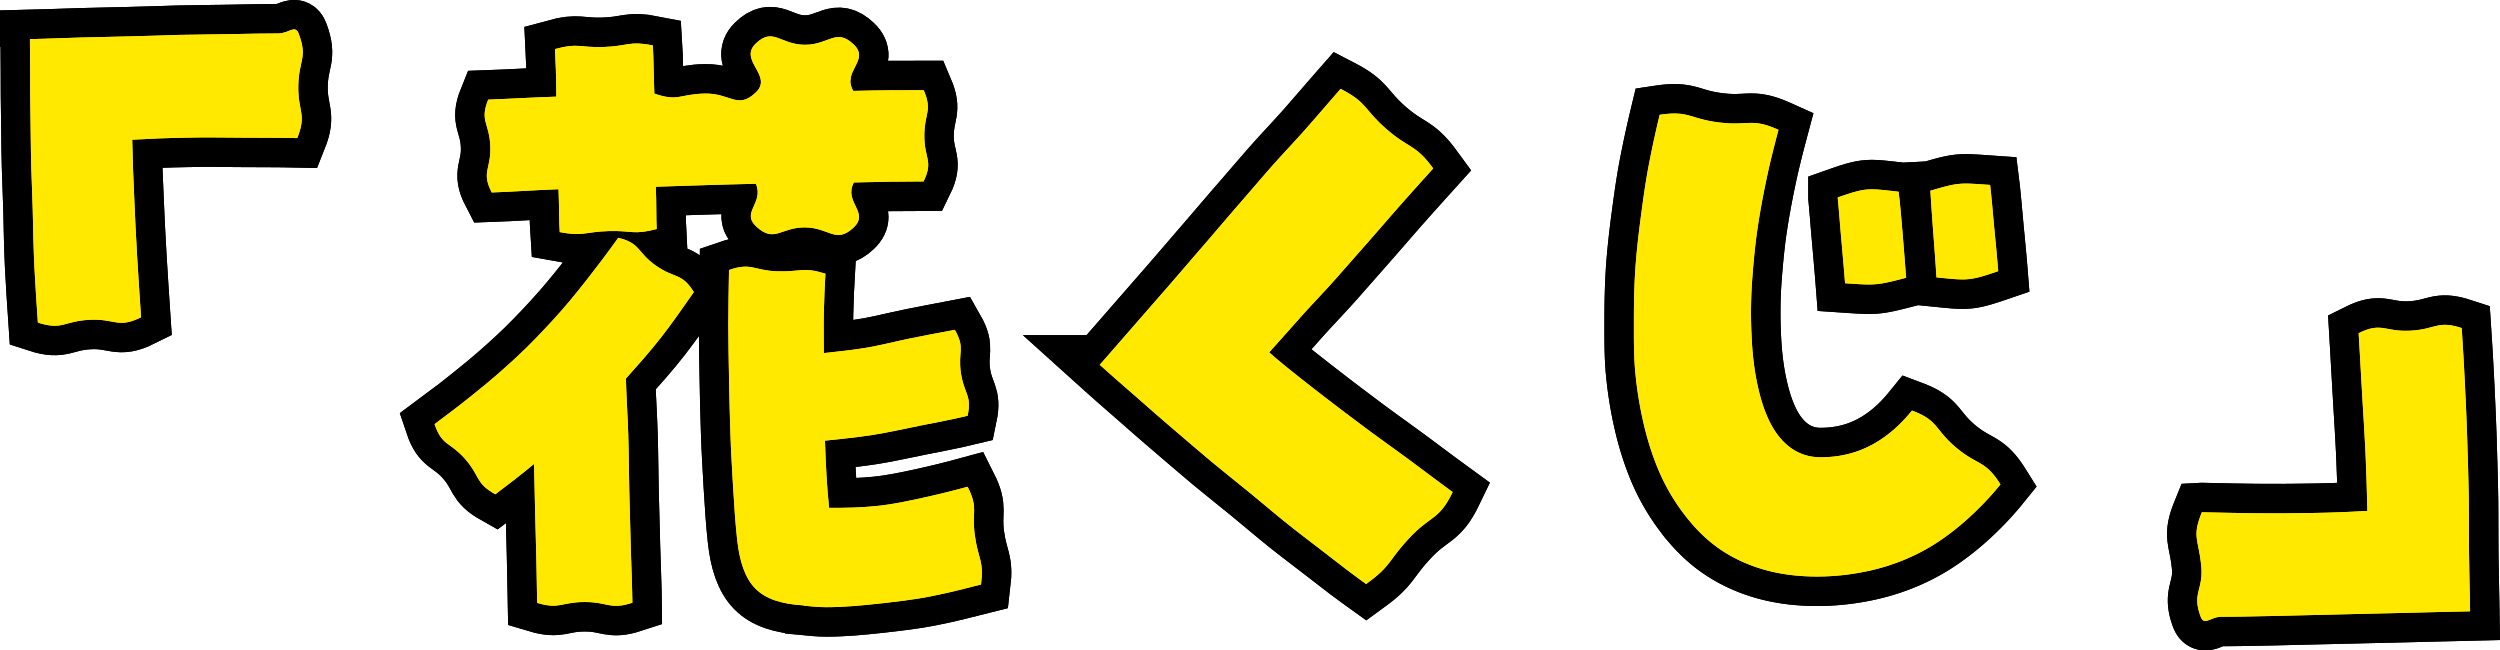 <svg id="_レイヤー_2" data-name="レイヤー 2" xmlns="http://www.w3.org/2000/svg" viewBox="0 0 169.64 44.14"><defs><style>.cls-1{fill:#ffe900;fill-rule:evenodd}.cls-2{fill:none;stroke:#000;stroke-miterlimit:10;stroke-width:4px}</style></defs><g id="_デザイン" data-name="デザイン"><path class="cls-1" d="M2.02 2.66c1.21-.03 2.33-.08 3.37-.11 1.23-.03 2.35-.05 3.38-.08 1.27-.03 2.39-.07 3.38-.1 1.33-.03 2.43-.03 3.38-.05 1.42-.03 2.47-.05 3.37-.05.69 0 1.13-.63 1.37.02.62 1.66 0 1.77-.03 3.54s.59 1.89-.07 3.54c-1.37-.03-2.59-.02-3.73-.03-1.36-.01-2.58-.03-3.74 0-1.29.02-2.5.07-3.73.14.03 1.42.08 2.7.14 4.01s.11 2.55.2 4.01c.07 1.2.16 2.52.26 4.03-1.57.78-1.75.08-3.5.17s-1.83.73-3.5.19c-.09-1.35-.18-2.6-.24-3.84-.06-1.27-.08-2.53-.11-3.84-.03-1.2-.1-2.46-.12-3.84-.02-1.18-.03-2.45-.05-3.84-.01-1.18 0-2.45-.02-3.85z"/><path class="cls-1" d="M2.02 2.66c1.21-.03 2.33-.08 3.37-.11 1.23-.03 2.35-.05 3.38-.08 1.27-.03 2.39-.07 3.38-.1 1.33-.03 2.43-.03 3.38-.05 1.42-.03 2.47-.05 3.37-.05.69 0 1.13-.63 1.37.02.62 1.66 0 1.77-.03 3.54s.59 1.89-.07 3.54c-1.37-.03-2.59-.02-3.73-.03-1.36-.01-2.58-.03-3.74 0-1.29.02-2.5.07-3.73.14.03 1.42.08 2.7.14 4.01s.11 2.55.2 4.01c.07 1.2.16 2.52.26 4.03-1.57.78-1.75.08-3.5.17s-1.83.73-3.5.19c-.09-1.35-.18-2.6-.24-3.84-.06-1.27-.08-2.53-.11-3.84-.03-1.2-.1-2.46-.12-3.84-.02-1.18-.03-2.45-.05-3.84-.01-1.18 0-2.45-.02-3.85zm34.23 28.81c-.83.69-1.72 1.38-2.64 2.07-1.37-.77-1.01-1.21-2.05-2.4-1.04-1.18-1.57-.87-2.07-2.36 1.03-.76 1.95-1.47 2.81-2.17.99-.79 1.87-1.56 2.7-2.33.9-.83 1.7-1.67 2.5-2.54s1.53-1.75 2.29-2.72c.69-.88 1.42-1.84 2.16-2.88 1.53.36 1.26.97 2.55 1.88s1.75.46 2.58 1.8c-.76 1.09-1.46 2.09-2.18 3.02-.8 1.03-1.63 1.95-2.43 2.85.03 1.18.12 2.48.16 3.8.04 1.25.04 2.54.07 3.8s.07 2.6.1 3.8c.04 1.44.1 2.76.11 3.81-1.53.5-1.62-.05-3.23-.05s-1.69.52-3.23.06c-.02-.96-.03-2.04-.06-3.16-.02-1-.05-2.05-.08-3.13-.03-1.02-.04-2.1-.07-3.16zm1.66-18.63c-1.52.05-3.07.17-4.54.22-.73-1.4-.03-1.58-.1-3.16s-.73-1.68-.14-3.14c1.43-.05 3.01-.15 4.62-.2 0-1.29-.05-2.45-.09-3.23 1.6-.44 1.66-.08 3.32-.14s1.7-.43 3.32-.11c.05.78.05 1.98.1 3.27 1.63.57 1.71.03 3.44 0s2.22 1.11 3.46-.09c1.17-1.13-1.19-2.15-.03-3.29 1.18-1.16 1.67.06 3.33.07s2.13-1.17 3.33-.02c1.13 1.08-.82 1.8-.03 3.15 1.79-.05 3.44-.05 4.78-.05.61 1.43.04 1.54.04 3.1s.63 1.7-.05 3.09c-1.52 0-3.07.03-4.73.07-.72 1.36 1.1 2.02-.03 3.07-1.2 1.12-1.64-.01-3.29-.02-1.64-.01-2.06 1.07-3.28-.04-1.09-.99.5-1.55-.04-2.92-1.13.02-2.25.06-3.4.09s-2.26.08-3.4.11c.05 1.15.02 2.14.06 2.87-1.59.42-1.64.09-3.29.14-1.64.06-1.67.37-3.29.07-.05-.74-.03-1.75-.08-2.9zm16.64 28.24c-1.54-.09-2.61-.44-3.31-1.16s-1.06-1.85-1.22-3.31c-.11-1.01-.2-2.24-.28-3.64-.06-1.12-.14-2.35-.18-3.65-.04-1.16-.07-2.39-.09-3.65-.02-1.19-.05-2.42-.05-3.66s.03-2.47.05-3.69c1.54-.53 1.65.04 3.28.09s1.69-.32 3.26.16c-.05.88-.09 1.77-.11 2.69-.02.9 0 1.79 0 2.7 1.07-.12 2.01-.21 2.98-.38.91-.16 1.84-.4 2.95-.63.87-.18 1.82-.35 2.96-.57.73 1.28.2 1.45.41 2.91.21 1.46.76 1.48.46 2.92-1.08.26-2.16.46-3.22.67s-2.13.46-3.21.63-2.14.27-3.25.39c.05 1.7.14 3.27.28 4.56 1.17.01 2.21-.02 3.18-.12 1.11-.11 2.12-.33 3.13-.55s2.03-.47 3.09-.76c.75 1.49.26 1.66.49 3.31s.62 1.66.42 3.32c-.88.22-2.06.54-3.44.81-1.06.21-2.25.35-3.51.49-1.13.12-2.32.24-3.54.24-.51 0-1.01-.05-1.52-.1z"/><path class="cls-1" d="M36.25 31.47c-.83.69-1.72 1.38-2.64 2.07-1.37-.77-1.01-1.21-2.05-2.4-1.04-1.18-1.57-.87-2.07-2.36 1.03-.76 1.95-1.47 2.81-2.17.99-.79 1.87-1.56 2.7-2.33.9-.83 1.7-1.67 2.5-2.54s1.53-1.75 2.29-2.72c.69-.88 1.42-1.84 2.16-2.88 1.53.36 1.26.97 2.55 1.88s1.75.46 2.58 1.8c-.76 1.09-1.46 2.09-2.18 3.02-.8 1.03-1.63 1.95-2.43 2.85.03 1.18.12 2.48.16 3.8.04 1.25.04 2.54.07 3.8s.07 2.6.1 3.8c.04 1.44.1 2.76.11 3.81-1.53.5-1.62-.05-3.23-.05s-1.69.52-3.23.06c-.02-.96-.03-2.04-.06-3.16-.02-1-.05-2.05-.08-3.13-.03-1.02-.04-2.1-.07-3.16zm1.66-18.63c-1.52.05-3.07.17-4.54.22-.73-1.4-.03-1.58-.1-3.16s-.73-1.68-.14-3.14c1.43-.05 3.01-.15 4.62-.2 0-1.29-.05-2.45-.09-3.23 1.6-.44 1.66-.08 3.32-.14s1.7-.43 3.32-.11c.05.78.05 1.98.1 3.27 1.63.57 1.71.03 3.44 0s2.22 1.11 3.46-.09c1.17-1.13-1.19-2.15-.03-3.29 1.18-1.16 1.67.06 3.33.07s2.13-1.17 3.33-.02c1.13 1.08-.82 1.8-.03 3.15 1.79-.05 3.44-.05 4.78-.05.61 1.43.04 1.54.04 3.1s.63 1.7-.05 3.09c-1.52 0-3.07.03-4.73.07-.72 1.36 1.1 2.02-.03 3.07-1.2 1.12-1.64-.01-3.29-.02-1.64-.01-2.06 1.07-3.28-.04-1.09-.99.5-1.55-.04-2.92-1.13.02-2.25.06-3.4.09s-2.26.08-3.4.11c.05 1.15.02 2.14.06 2.87-1.59.42-1.64.09-3.29.14-1.64.06-1.67.37-3.29.07-.05-.74-.03-1.75-.08-2.9zm16.64 28.24c-1.54-.09-2.61-.44-3.31-1.16s-1.06-1.85-1.22-3.31c-.11-1.01-.2-2.24-.28-3.64-.06-1.12-.14-2.35-.18-3.65-.04-1.16-.07-2.39-.09-3.65-.02-1.19-.05-2.42-.05-3.66s.03-2.47.05-3.69c1.54-.53 1.65.04 3.28.09s1.69-.32 3.26.16c-.05.88-.09 1.77-.11 2.69-.02.9 0 1.79 0 2.7 1.07-.12 2.01-.21 2.98-.38.91-.16 1.84-.4 2.95-.63.87-.18 1.82-.35 2.96-.57.73 1.28.2 1.45.41 2.91.21 1.46.76 1.48.46 2.92-1.08.26-2.16.46-3.22.67s-2.13.46-3.21.63-2.14.27-3.25.39c.05 1.7.14 3.27.28 4.56 1.17.01 2.21-.02 3.18-.12 1.11-.11 2.12-.33 3.13-.55s2.03-.47 3.09-.76c.75 1.49.26 1.66.49 3.31s.62 1.66.42 3.32c-.88.22-2.06.54-3.44.81-1.06.21-2.25.35-3.51.49-1.13.12-2.32.24-3.54.24-.51 0-1.01-.05-1.52-.1zm20.09-16.34c.69-.79 1.47-1.68 2.32-2.66.73-.84 1.52-1.74 2.33-2.67.76-.87 1.53-1.78 2.32-2.69.78-.89 1.54-1.81 2.32-2.7.8-.91 1.57-1.83 2.33-2.69.83-.94 1.66-1.8 2.39-2.63.89-1.01 1.66-1.92 2.32-2.67 1.84.95 1.55 1.37 3.11 2.73s1.95 1 3.17 2.67c-.64.71-1.42 1.57-2.24 2.5-.7.79-1.43 1.65-2.19 2.51l-2.21 2.51c-.77.87-1.56 1.68-2.26 2.46-.84.94-1.6 1.81-2.23 2.5.55.5 1.64 1.38 3.04 2.47.91.71 1.97 1.52 3.11 2.37.99.75 2.07 1.51 3.16 2.31s2.09 1.57 3.14 2.33c-.93 1.93-1.47 1.55-2.94 3.12-1.46 1.56-1.19 1.86-2.93 3.12-.7-.5-1.6-1.18-2.66-2.01-.81-.63-1.71-1.3-2.65-2.05-.84-.67-1.69-1.4-2.58-2.13-.86-.7-1.74-1.4-2.61-2.12-.87-.73-1.73-1.47-2.56-2.18-.9-.76-1.74-1.51-2.53-2.2-.94-.82-1.78-1.55-2.5-2.2z"/><path class="cls-1" d="M74.64 24.74c.69-.79 1.47-1.68 2.32-2.66.73-.84 1.52-1.74 2.33-2.67.76-.87 1.53-1.78 2.32-2.69.78-.89 1.54-1.81 2.32-2.7.8-.91 1.57-1.83 2.33-2.69.83-.94 1.66-1.8 2.39-2.63.89-1.01 1.66-1.92 2.32-2.67 1.84.95 1.55 1.37 3.11 2.73s1.95 1 3.17 2.67c-.64.71-1.42 1.57-2.24 2.5-.7.79-1.43 1.65-2.19 2.51l-2.21 2.51c-.77.87-1.56 1.68-2.26 2.46-.84.94-1.6 1.81-2.23 2.5.55.5 1.64 1.38 3.04 2.47.91.71 1.97 1.52 3.11 2.37.99.75 2.07 1.51 3.16 2.31s2.09 1.57 3.14 2.33c-.93 1.93-1.47 1.55-2.94 3.12-1.46 1.56-1.19 1.86-2.93 3.12-.7-.5-1.6-1.18-2.66-2.01-.81-.63-1.71-1.3-2.65-2.05-.84-.67-1.69-1.4-2.58-2.13-.86-.7-1.74-1.4-2.61-2.12-.87-.73-1.73-1.47-2.56-2.18-.9-.76-1.74-1.51-2.53-2.2-.94-.82-1.78-1.55-2.5-2.2zm36.23-2.99c0-1.13.02-2.31.1-3.52.08-1.14.21-2.31.37-3.5.15-1.14.31-2.31.53-3.48.22-1.14.47-2.3.75-3.46 2.01-.3 2.01.27 4.03.52s2.18-.33 4.03.5c-.31 1.16-.6 2.31-.83 3.42-.25 1.19-.46 2.35-.62 3.46-.17 1.21-.27 2.39-.35 3.5-.08 1.25-.08 2.42-.03 3.51.05 1.29.19 2.45.42 3.48.29 1.33.71 2.43 1.29 3.24.75 1.04 1.75 1.61 2.97 1.61 1.29 0 2.43-.28 3.48-.84.97-.52 1.87-1.27 2.73-2.33 1.83.69 1.5 1.25 2.99 2.51 1.5 1.25 1.97.84 3.01 2.5-.8.99-1.66 1.85-2.52 2.6-.95.81-1.92 1.5-2.96 2.03-1.07.55-2.19.95-3.38 1.22-1.13.25-2.32.4-3.58.4s-2.37-.14-3.43-.42c-1.15-.31-2.2-.78-3.14-1.42s-1.74-1.45-2.46-2.4a13.87 13.87 0 01-1.73-2.98c-.42-1-.77-2.1-1.04-3.29-.24-1.06-.43-2.2-.54-3.41-.1-1.09-.09-2.24-.09-3.46zm13.83-8.35c1.96-.69 2.06-.62 4.13-.39.11.83.19 1.89.28 2.91.09 1.13.18 2.23.23 2.93-2.01.52-2.07.51-4.14.37-.05-.65-.14-1.68-.25-2.93-.08-.87-.15-1.84-.25-2.89zm6.3-.46c1.95-.58 2.01-.53 4.04-.39.08.65.17 1.7.28 2.91.09.92.19 1.94.27 2.94-1.99.68-2.1.63-4.19.42-.05-.85-.13-1.91-.21-2.96s-.15-2.08-.2-2.92z"/><path class="cls-1" d="M110.87 21.75c0-1.13.02-2.31.1-3.52.08-1.14.21-2.31.37-3.5.15-1.14.31-2.31.53-3.48.22-1.14.47-2.3.75-3.46 2.01-.3 2.01.27 4.03.52s2.18-.33 4.03.5c-.31 1.16-.6 2.31-.83 3.42-.25 1.19-.46 2.35-.62 3.46-.17 1.21-.27 2.39-.35 3.5-.08 1.25-.08 2.42-.03 3.51.05 1.29.19 2.45.42 3.48.29 1.33.71 2.43 1.29 3.24.75 1.04 1.75 1.61 2.97 1.61 1.29 0 2.43-.28 3.48-.84.97-.52 1.87-1.27 2.73-2.33 1.83.69 1.5 1.25 2.99 2.51 1.5 1.25 1.97.84 3.01 2.5-.8.99-1.66 1.85-2.52 2.6-.95.81-1.92 1.5-2.96 2.03-1.07.55-2.19.95-3.38 1.22-1.13.25-2.32.4-3.58.4s-2.37-.14-3.43-.42c-1.15-.31-2.2-.78-3.14-1.42s-1.74-1.45-2.46-2.4a13.87 13.87 0 01-1.73-2.98c-.42-1-.77-2.1-1.04-3.29-.24-1.06-.43-2.2-.54-3.41-.1-1.09-.09-2.24-.09-3.46zm13.83-8.35c1.96-.69 2.06-.62 4.13-.39.11.83.19 1.89.28 2.91.09 1.13.18 2.23.23 2.93-2.01.52-2.07.51-4.14.37-.05-.65-.14-1.68-.25-2.93-.08-.87-.15-1.84-.25-2.89zm6.3-.46c1.95-.58 2.01-.53 4.04-.39.08.65.17 1.7.28 2.91.09.92.19 1.94.27 2.94-1.99.68-2.1.63-4.19.42-.05-.85-.13-1.91-.21-2.96s-.15-2.08-.2-2.92zm18.42 21.82c1.37.03 2.61.06 3.75.07 1.36.01 2.58 0 3.74-.02 1.29-.02 2.5-.07 3.73-.14-.03-1.42-.07-2.7-.13-4.02s-.15-2.55-.23-4.01c-.07-1.2-.14-2.52-.23-4.03 1.57-.78 1.75-.08 3.5-.17s1.83-.72 3.49-.18c.09 1.35.16 2.6.22 3.83.06 1.27.12 2.52.16 3.84.03 1.2.08 2.46.1 3.85.02 1.18 0 2.45.02 3.84.01 1.18.05 2.47.07 3.86-1.21.03-2.35.05-3.39.08-1.23.03-2.35.06-3.38.08-1.27.03-2.39.06-3.38.08-1.33.03-2.43.06-3.38.08-1.42.03-2.47.05-3.37.05-.69 0-1.13.64-1.38 0-.62-1.66.22-1.78.03-3.54s-.62-1.9.05-3.55z"/><path class="cls-1" d="M149.42 34.76c1.37.03 2.61.06 3.75.07 1.36.01 2.58 0 3.74-.02 1.29-.02 2.5-.07 3.73-.14-.03-1.42-.07-2.7-.13-4.02s-.15-2.55-.23-4.01c-.07-1.2-.14-2.52-.23-4.03 1.57-.78 1.75-.08 3.5-.17s1.83-.72 3.49-.18c.09 1.35.16 2.6.22 3.83.06 1.27.12 2.52.16 3.84.03 1.2.08 2.46.1 3.85.02 1.18 0 2.45.02 3.84.01 1.18.05 2.47.07 3.86-1.21.03-2.35.05-3.39.08-1.23.03-2.35.06-3.38.08-1.27.03-2.39.06-3.38.08-1.33.03-2.43.06-3.38.08-1.42.03-2.47.05-3.37.05-.69 0-1.13.64-1.38 0-.62-1.66.22-1.78.03-3.54s-.62-1.9.05-3.55z"/><path class="cls-2" d="M2.02 2.66c1.21-.03 2.33-.08 3.37-.11 1.23-.03 2.35-.05 3.38-.08 1.27-.03 2.39-.07 3.38-.1 1.33-.03 2.43-.03 3.38-.05 1.42-.03 2.47-.05 3.37-.05.69 0 1.13-.63 1.37.02.62 1.66 0 1.77-.03 3.54s.59 1.89-.07 3.54c-1.37-.03-2.59-.02-3.73-.03-1.36-.01-2.58-.03-3.74 0-1.29.02-2.5.07-3.73.14.03 1.42.08 2.7.14 4.01s.11 2.55.2 4.01c.07 1.2.16 2.52.26 4.03-1.57.78-1.75.08-3.5.17s-1.83.73-3.5.19c-.09-1.35-.18-2.6-.24-3.84-.06-1.27-.08-2.53-.11-3.84-.03-1.2-.1-2.46-.12-3.84-.02-1.18-.03-2.45-.05-3.84-.01-1.18 0-2.45-.02-3.85z"/><path class="cls-2" d="M2.02 2.66c1.21-.03 2.33-.08 3.37-.11 1.23-.03 2.35-.05 3.38-.08 1.27-.03 2.39-.07 3.38-.1 1.33-.03 2.43-.03 3.38-.05 1.42-.03 2.47-.05 3.37-.05.69 0 1.13-.63 1.37.02.62 1.66 0 1.77-.03 3.54s.59 1.89-.07 3.54c-1.37-.03-2.59-.02-3.73-.03-1.36-.01-2.58-.03-3.74 0-1.29.02-2.5.07-3.73.14.03 1.42.08 2.7.14 4.01s.11 2.55.2 4.01c.07 1.2.16 2.52.26 4.03-1.57.78-1.75.08-3.5.17s-1.83.73-3.5.19c-.09-1.35-.18-2.6-.24-3.84-.06-1.27-.08-2.53-.11-3.84-.03-1.2-.1-2.46-.12-3.84-.02-1.18-.03-2.45-.05-3.84-.01-1.18 0-2.45-.02-3.85zm34.23 28.81c-.83.69-1.72 1.38-2.64 2.07-1.37-.77-1.01-1.21-2.05-2.4-1.04-1.18-1.57-.87-2.07-2.36 1.03-.76 1.95-1.47 2.81-2.17.99-.79 1.87-1.56 2.7-2.33.9-.83 1.7-1.67 2.5-2.54s1.53-1.75 2.29-2.72c.69-.88 1.42-1.84 2.16-2.88 1.53.36 1.26.97 2.55 1.88s1.75.46 2.58 1.8c-.76 1.09-1.46 2.09-2.18 3.02-.8 1.03-1.63 1.95-2.43 2.85.03 1.18.12 2.48.16 3.8.04 1.25.04 2.54.07 3.8s.07 2.6.1 3.8c.04 1.44.1 2.76.11 3.81-1.53.5-1.62-.05-3.23-.05s-1.69.52-3.23.06c-.02-.96-.03-2.04-.06-3.16-.02-1-.05-2.05-.08-3.13-.03-1.02-.04-2.1-.07-3.16zm1.66-18.63c-1.52.05-3.07.17-4.54.22-.73-1.4-.03-1.58-.1-3.16s-.73-1.68-.14-3.14c1.43-.05 3.01-.15 4.62-.2 0-1.29-.05-2.45-.09-3.23 1.6-.44 1.66-.08 3.32-.14s1.7-.43 3.32-.11c.05.78.05 1.98.1 3.27 1.63.57 1.71.03 3.44 0s2.22 1.11 3.46-.09c1.17-1.13-1.19-2.15-.03-3.29 1.18-1.16 1.67.06 3.33.07s2.13-1.17 3.33-.02c1.13 1.08-.82 1.8-.03 3.15 1.79-.05 3.44-.05 4.78-.05.61 1.43.04 1.54.04 3.1s.63 1.7-.05 3.09c-1.52 0-3.07.03-4.73.07-.72 1.36 1.1 2.02-.03 3.07-1.2 1.12-1.64-.01-3.29-.02-1.64-.01-2.06 1.07-3.28-.04-1.09-.99.5-1.55-.04-2.92-1.13.02-2.25.06-3.4.09s-2.26.08-3.4.11c.05 1.15.02 2.14.06 2.87-1.59.42-1.64.09-3.29.14-1.64.06-1.67.37-3.29.07-.05-.74-.03-1.75-.08-2.9zm16.64 28.24c-1.54-.09-2.61-.44-3.31-1.16s-1.06-1.85-1.22-3.31c-.11-1.01-.2-2.24-.28-3.64-.06-1.12-.14-2.35-.18-3.65-.04-1.16-.07-2.39-.09-3.65-.02-1.19-.05-2.42-.05-3.66s.03-2.47.05-3.69c1.54-.53 1.65.04 3.28.09s1.69-.32 3.26.16c-.05.88-.09 1.77-.11 2.69-.02.9 0 1.79 0 2.7 1.07-.12 2.01-.21 2.98-.38.91-.16 1.84-.4 2.95-.63.87-.18 1.82-.35 2.96-.57.73 1.28.2 1.45.41 2.91.21 1.46.76 1.48.46 2.92-1.08.26-2.16.46-3.22.67s-2.13.46-3.21.63-2.14.27-3.25.39c.05 1.7.14 3.27.28 4.56 1.17.01 2.21-.02 3.18-.12 1.11-.11 2.12-.33 3.13-.55s2.03-.47 3.09-.76c.75 1.49.26 1.66.49 3.31s.62 1.66.42 3.32c-.88.22-2.06.54-3.44.81-1.06.21-2.25.35-3.51.49-1.13.12-2.32.24-3.54.24-.51 0-1.01-.05-1.52-.1z"/><path class="cls-2" d="M36.25 31.47c-.83.69-1.72 1.38-2.64 2.07-1.37-.77-1.01-1.21-2.05-2.4-1.04-1.18-1.57-.87-2.07-2.36 1.03-.76 1.95-1.47 2.81-2.17.99-.79 1.87-1.56 2.7-2.33.9-.83 1.7-1.67 2.5-2.54s1.53-1.75 2.29-2.72c.69-.88 1.42-1.84 2.16-2.88 1.53.36 1.26.97 2.55 1.88s1.75.46 2.58 1.8c-.76 1.09-1.46 2.09-2.18 3.02-.8 1.03-1.63 1.95-2.43 2.85.03 1.18.12 2.48.16 3.8.04 1.25.04 2.54.07 3.8s.07 2.6.1 3.8c.04 1.44.1 2.76.11 3.81-1.53.5-1.62-.05-3.23-.05s-1.69.52-3.23.06c-.02-.96-.03-2.04-.06-3.16-.02-1-.05-2.05-.08-3.13-.03-1.02-.04-2.1-.07-3.16zm1.66-18.63c-1.52.05-3.07.17-4.54.22-.73-1.4-.03-1.58-.1-3.16s-.73-1.68-.14-3.14c1.43-.05 3.01-.15 4.62-.2 0-1.29-.05-2.45-.09-3.23 1.6-.44 1.66-.08 3.32-.14s1.7-.43 3.32-.11c.05.78.05 1.98.1 3.27 1.63.57 1.71.03 3.44 0s2.22 1.11 3.46-.09c1.17-1.13-1.19-2.15-.03-3.29 1.18-1.16 1.67.06 3.33.07s2.13-1.17 3.33-.02c1.13 1.08-.82 1.8-.03 3.15 1.79-.05 3.44-.05 4.78-.05.61 1.43.04 1.54.04 3.1s.63 1.7-.05 3.09c-1.52 0-3.07.03-4.73.07-.72 1.36 1.1 2.02-.03 3.07-1.2 1.12-1.64-.01-3.29-.02-1.64-.01-2.06 1.07-3.28-.04-1.09-.99.5-1.55-.04-2.92-1.13.02-2.25.06-3.4.09s-2.26.08-3.4.11c.05 1.15.02 2.14.06 2.87-1.59.42-1.64.09-3.29.14-1.64.06-1.67.37-3.29.07-.05-.74-.03-1.75-.08-2.9zm16.64 28.24c-1.54-.09-2.61-.44-3.31-1.16s-1.06-1.85-1.22-3.31c-.11-1.01-.2-2.24-.28-3.64-.06-1.12-.14-2.35-.18-3.65-.04-1.16-.07-2.39-.09-3.65-.02-1.19-.05-2.42-.05-3.66s.03-2.47.05-3.69c1.54-.53 1.65.04 3.28.09s1.69-.32 3.26.16c-.05.88-.09 1.77-.11 2.69-.02.9 0 1.79 0 2.7 1.07-.12 2.01-.21 2.98-.38.91-.16 1.84-.4 2.95-.63.87-.18 1.82-.35 2.96-.57.73 1.28.2 1.45.41 2.91.21 1.46.76 1.48.46 2.92-1.08.26-2.16.46-3.22.67s-2.13.46-3.21.63-2.14.27-3.25.39c.05 1.7.14 3.27.28 4.56 1.17.01 2.21-.02 3.18-.12 1.11-.11 2.12-.33 3.13-.55s2.03-.47 3.09-.76c.75 1.49.26 1.66.49 3.31s.62 1.66.42 3.32c-.88.22-2.06.54-3.44.81-1.06.21-2.25.35-3.51.49-1.13.12-2.32.24-3.54.24-.51 0-1.01-.05-1.52-.1zm20.09-16.34c.69-.79 1.47-1.68 2.32-2.66.73-.84 1.52-1.74 2.33-2.67.76-.87 1.53-1.78 2.32-2.69.78-.89 1.54-1.81 2.32-2.7.8-.91 1.57-1.83 2.33-2.69.83-.94 1.66-1.8 2.39-2.63.89-1.01 1.66-1.92 2.32-2.67 1.84.95 1.55 1.37 3.11 2.73s1.95 1 3.17 2.67c-.64.71-1.42 1.57-2.24 2.5-.7.79-1.43 1.65-2.19 2.51l-2.21 2.51c-.77.87-1.56 1.68-2.26 2.46-.84.94-1.6 1.81-2.23 2.5.55.5 1.64 1.38 3.04 2.47.91.71 1.97 1.52 3.11 2.37.99.75 2.07 1.51 3.16 2.31s2.09 1.57 3.14 2.33c-.93 1.93-1.47 1.55-2.94 3.12-1.46 1.56-1.19 1.86-2.93 3.12-.7-.5-1.6-1.18-2.66-2.01-.81-.63-1.71-1.3-2.65-2.05-.84-.67-1.69-1.4-2.58-2.13-.86-.7-1.74-1.4-2.61-2.12-.87-.73-1.73-1.47-2.56-2.18-.9-.76-1.74-1.51-2.53-2.2-.94-.82-1.78-1.55-2.5-2.2z"/><path class="cls-2" d="M74.64 24.74c.69-.79 1.47-1.68 2.32-2.66.73-.84 1.52-1.74 2.33-2.67.76-.87 1.53-1.78 2.32-2.69.78-.89 1.54-1.81 2.32-2.7.8-.91 1.57-1.83 2.33-2.69.83-.94 1.66-1.8 2.39-2.63.89-1.01 1.66-1.92 2.32-2.67 1.84.95 1.55 1.37 3.11 2.73s1.95 1 3.17 2.67c-.64.71-1.42 1.57-2.24 2.5-.7.79-1.43 1.65-2.19 2.51l-2.21 2.51c-.77.87-1.56 1.68-2.26 2.46-.84.94-1.6 1.81-2.23 2.5.55.5 1.64 1.38 3.04 2.47.91.71 1.97 1.52 3.11 2.37.99.75 2.07 1.51 3.16 2.31s2.09 1.57 3.14 2.33c-.93 1.93-1.47 1.55-2.94 3.12-1.46 1.56-1.19 1.86-2.93 3.12-.7-.5-1.6-1.18-2.66-2.01-.81-.63-1.71-1.3-2.65-2.05-.84-.67-1.69-1.4-2.58-2.13-.86-.7-1.74-1.4-2.61-2.12-.87-.73-1.73-1.47-2.56-2.18-.9-.76-1.74-1.51-2.53-2.2-.94-.82-1.78-1.55-2.5-2.2zm36.23-2.99c0-1.13.02-2.31.1-3.52.08-1.14.21-2.31.37-3.5.15-1.14.31-2.31.53-3.48.22-1.14.47-2.3.75-3.46 2.01-.3 2.01.27 4.03.52s2.18-.33 4.03.5c-.31 1.16-.6 2.31-.83 3.42-.25 1.19-.46 2.35-.62 3.46-.17 1.21-.27 2.39-.35 3.5-.08 1.25-.08 2.42-.03 3.51.05 1.29.19 2.45.42 3.48.29 1.33.71 2.43 1.29 3.24.75 1.04 1.75 1.61 2.97 1.61 1.29 0 2.43-.28 3.48-.84.97-.52 1.87-1.27 2.73-2.33 1.83.69 1.5 1.25 2.99 2.51 1.5 1.25 1.97.84 3.01 2.5-.8.99-1.66 1.85-2.52 2.6-.95.81-1.92 1.5-2.96 2.03-1.07.55-2.19.95-3.38 1.22-1.13.25-2.32.4-3.58.4s-2.37-.14-3.43-.42c-1.15-.31-2.2-.78-3.14-1.42s-1.74-1.45-2.46-2.4a13.87 13.87 0 01-1.73-2.98c-.42-1-.77-2.1-1.04-3.29-.24-1.06-.43-2.2-.54-3.41-.1-1.09-.09-2.24-.09-3.46zm13.83-8.35c1.96-.69 2.06-.62 4.13-.39.11.83.19 1.89.28 2.91.09 1.13.18 2.23.23 2.93-2.01.52-2.07.51-4.14.37-.05-.65-.14-1.68-.25-2.93-.08-.87-.15-1.84-.25-2.89zm6.3-.46c1.95-.58 2.01-.53 4.04-.39.08.65.17 1.7.28 2.91.09.92.19 1.94.27 2.94-1.99.68-2.1.63-4.19.42-.05-.85-.13-1.91-.21-2.96s-.15-2.08-.2-2.92z"/><path class="cls-2" d="M110.87 21.75c0-1.13.02-2.31.1-3.52.08-1.14.21-2.31.37-3.5.15-1.14.31-2.31.53-3.48.22-1.14.47-2.3.75-3.46 2.01-.3 2.01.27 4.03.52s2.18-.33 4.03.5c-.31 1.16-.6 2.31-.83 3.42-.25 1.19-.46 2.35-.62 3.46-.17 1.21-.27 2.39-.35 3.5-.08 1.25-.08 2.42-.03 3.51.05 1.29.19 2.45.42 3.48.29 1.33.71 2.43 1.29 3.24.75 1.04 1.75 1.61 2.97 1.61 1.29 0 2.43-.28 3.48-.84.97-.52 1.87-1.27 2.73-2.33 1.83.69 1.5 1.25 2.99 2.51 1.5 1.25 1.97.84 3.01 2.5-.8.99-1.66 1.85-2.52 2.6-.95.81-1.92 1.5-2.96 2.03-1.07.55-2.19.95-3.38 1.22-1.13.25-2.32.4-3.58.4s-2.37-.14-3.43-.42c-1.15-.31-2.2-.78-3.14-1.42s-1.74-1.45-2.46-2.4a13.87 13.87 0 01-1.73-2.98c-.42-1-.77-2.1-1.04-3.29-.24-1.06-.43-2.2-.54-3.41-.1-1.09-.09-2.24-.09-3.46zm13.83-8.35c1.96-.69 2.06-.62 4.13-.39.11.83.19 1.89.28 2.91.09 1.13.18 2.23.23 2.93-2.01.52-2.07.51-4.14.37-.05-.65-.14-1.68-.25-2.93-.08-.87-.15-1.84-.25-2.89zm6.3-.46c1.95-.58 2.01-.53 4.04-.39.08.65.17 1.7.28 2.91.09.92.19 1.94.27 2.94-1.99.68-2.1.63-4.19.42-.05-.85-.13-1.91-.21-2.96s-.15-2.08-.2-2.92zm18.42 21.82c1.37.03 2.61.06 3.75.07 1.36.01 2.58 0 3.74-.02 1.29-.02 2.5-.07 3.73-.14-.03-1.42-.07-2.7-.13-4.02s-.15-2.55-.23-4.01c-.07-1.2-.14-2.52-.23-4.03 1.57-.78 1.75-.08 3.5-.17s1.83-.72 3.49-.18c.09 1.35.16 2.6.22 3.83.06 1.27.12 2.52.16 3.84.03 1.2.08 2.46.1 3.85.02 1.18 0 2.45.02 3.84.01 1.18.05 2.47.07 3.86-1.21.03-2.35.05-3.39.08-1.23.03-2.35.06-3.38.08-1.27.03-2.39.06-3.38.08-1.33.03-2.43.06-3.38.08-1.42.03-2.47.05-3.37.05-.69 0-1.13.64-1.38 0-.62-1.66.22-1.78.03-3.54s-.62-1.9.05-3.55z"/><path class="cls-2" d="M149.42 34.76c1.37.03 2.61.06 3.75.07 1.36.01 2.58 0 3.74-.02 1.29-.02 2.5-.07 3.73-.14-.03-1.42-.07-2.7-.13-4.02s-.15-2.55-.23-4.01c-.07-1.2-.14-2.52-.23-4.03 1.57-.78 1.75-.08 3.5-.17s1.83-.72 3.49-.18c.09 1.35.16 2.6.22 3.83.06 1.27.12 2.52.16 3.84.03 1.2.08 2.46.1 3.85.02 1.18 0 2.45.02 3.84.01 1.18.05 2.47.07 3.86-1.21.03-2.35.05-3.39.08-1.23.03-2.35.06-3.38.08-1.27.03-2.39.06-3.38.08-1.33.03-2.43.06-3.38.08-1.42.03-2.47.05-3.37.05-.69 0-1.13.64-1.38 0-.62-1.66.22-1.78.03-3.54s-.62-1.9.05-3.55z"/><path class="cls-1" d="M2.02 2.66c1.21-.03 2.33-.08 3.37-.11 1.23-.03 2.35-.05 3.38-.08 1.27-.03 2.39-.07 3.38-.1 1.33-.03 2.43-.03 3.38-.05 1.42-.03 2.47-.05 3.37-.05.69 0 1.13-.63 1.37.02.62 1.66 0 1.77-.03 3.54s.59 1.89-.07 3.54c-1.37-.03-2.59-.02-3.73-.03-1.36-.01-2.58-.03-3.74 0-1.29.02-2.5.07-3.73.14.03 1.42.08 2.7.14 4.01s.11 2.55.2 4.01c.07 1.2.16 2.52.26 4.03-1.57.78-1.75.08-3.5.17s-1.83.73-3.5.19c-.09-1.35-.18-2.6-.24-3.84-.06-1.27-.08-2.53-.11-3.84-.03-1.2-.1-2.46-.12-3.84-.02-1.18-.03-2.45-.05-3.84-.01-1.18 0-2.45-.02-3.85z"/><path class="cls-1" d="M2.02 2.66c1.21-.03 2.33-.08 3.37-.11 1.23-.03 2.35-.05 3.38-.08 1.27-.03 2.39-.07 3.38-.1 1.33-.03 2.43-.03 3.38-.05 1.42-.03 2.47-.05 3.37-.05.69 0 1.13-.63 1.37.02.62 1.66 0 1.77-.03 3.54s.59 1.89-.07 3.54c-1.37-.03-2.59-.02-3.73-.03-1.36-.01-2.58-.03-3.74 0-1.29.02-2.5.07-3.73.14.03 1.42.08 2.7.14 4.01s.11 2.55.2 4.01c.07 1.2.16 2.52.26 4.03-1.57.78-1.75.08-3.5.17s-1.83.73-3.5.19c-.09-1.35-.18-2.6-.24-3.84-.06-1.27-.08-2.53-.11-3.84-.03-1.2-.1-2.46-.12-3.84-.02-1.18-.03-2.45-.05-3.84-.01-1.18 0-2.45-.02-3.85zm34.23 28.81c-.83.69-1.72 1.38-2.64 2.07-1.37-.77-1.01-1.21-2.05-2.4-1.04-1.18-1.57-.87-2.07-2.36 1.03-.76 1.95-1.47 2.81-2.17.99-.79 1.87-1.56 2.7-2.33.9-.83 1.7-1.67 2.5-2.54s1.53-1.75 2.29-2.72c.69-.88 1.42-1.84 2.16-2.88 1.53.36 1.26.97 2.55 1.88s1.75.46 2.58 1.8c-.76 1.09-1.46 2.09-2.18 3.02-.8 1.03-1.63 1.95-2.43 2.85.03 1.18.12 2.48.16 3.8.04 1.25.04 2.54.07 3.8s.07 2.6.1 3.8c.04 1.44.1 2.76.11 3.81-1.53.5-1.62-.05-3.23-.05s-1.69.52-3.23.06c-.02-.96-.03-2.04-.06-3.16-.02-1-.05-2.05-.08-3.13-.03-1.02-.04-2.1-.07-3.16zm1.66-18.63c-1.52.05-3.07.17-4.54.22-.73-1.4-.03-1.58-.1-3.16s-.73-1.68-.14-3.14c1.43-.05 3.01-.15 4.62-.2 0-1.29-.05-2.45-.09-3.23 1.6-.44 1.66-.08 3.32-.14s1.7-.43 3.32-.11c.05.78.05 1.98.1 3.27 1.63.57 1.71.03 3.44 0s2.22 1.11 3.46-.09c1.17-1.13-1.19-2.15-.03-3.29 1.18-1.16 1.67.06 3.33.07s2.13-1.17 3.33-.02c1.13 1.08-.82 1.8-.03 3.15 1.79-.05 3.44-.05 4.78-.05.61 1.43.04 1.54.04 3.1s.63 1.7-.05 3.09c-1.52 0-3.07.03-4.73.07-.72 1.36 1.1 2.02-.03 3.07-1.2 1.12-1.64-.01-3.29-.02-1.64-.01-2.06 1.07-3.28-.04-1.09-.99.5-1.55-.04-2.92-1.13.02-2.25.06-3.4.09s-2.26.08-3.4.11c.05 1.15.02 2.14.06 2.87-1.59.42-1.64.09-3.29.14-1.64.06-1.67.37-3.29.07-.05-.74-.03-1.75-.08-2.9zm16.64 28.24c-1.54-.09-2.61-.44-3.31-1.16s-1.06-1.85-1.22-3.31c-.11-1.01-.2-2.24-.28-3.64-.06-1.12-.14-2.35-.18-3.65-.04-1.16-.07-2.39-.09-3.65-.02-1.19-.05-2.42-.05-3.66s.03-2.47.05-3.69c1.54-.53 1.65.04 3.28.09s1.69-.32 3.26.16c-.05.88-.09 1.77-.11 2.69-.02.9 0 1.79 0 2.7 1.07-.12 2.01-.21 2.98-.38.91-.16 1.84-.4 2.95-.63.87-.18 1.82-.35 2.96-.57.73 1.28.2 1.45.41 2.91.21 1.46.76 1.48.46 2.92-1.08.26-2.16.46-3.22.67s-2.13.46-3.21.63-2.14.27-3.25.39c.05 1.7.14 3.27.28 4.56 1.17.01 2.21-.02 3.18-.12 1.11-.11 2.12-.33 3.13-.55s2.03-.47 3.09-.76c.75 1.49.26 1.66.49 3.31s.62 1.66.42 3.32c-.88.22-2.06.54-3.44.81-1.06.21-2.25.35-3.51.49-1.13.12-2.32.24-3.54.24-.51 0-1.01-.05-1.52-.1z"/><path class="cls-1" d="M36.25 31.47c-.83.69-1.72 1.38-2.64 2.07-1.37-.77-1.01-1.21-2.05-2.4-1.04-1.18-1.57-.87-2.07-2.36 1.03-.76 1.95-1.47 2.81-2.17.99-.79 1.87-1.56 2.7-2.33.9-.83 1.7-1.67 2.5-2.54s1.53-1.75 2.29-2.72c.69-.88 1.42-1.84 2.16-2.88 1.53.36 1.26.97 2.55 1.88s1.75.46 2.58 1.8c-.76 1.09-1.46 2.09-2.18 3.02-.8 1.03-1.63 1.95-2.43 2.85.03 1.18.12 2.48.16 3.8.04 1.25.04 2.54.07 3.8s.07 2.6.1 3.8c.04 1.44.1 2.76.11 3.81-1.53.5-1.62-.05-3.23-.05s-1.69.52-3.23.06c-.02-.96-.03-2.04-.06-3.16-.02-1-.05-2.05-.08-3.13-.03-1.02-.04-2.1-.07-3.16zm1.66-18.63c-1.52.05-3.07.17-4.54.22-.73-1.4-.03-1.58-.1-3.16s-.73-1.68-.14-3.14c1.43-.05 3.01-.15 4.62-.2 0-1.29-.05-2.45-.09-3.23 1.6-.44 1.66-.08 3.32-.14s1.7-.43 3.32-.11c.05.78.05 1.98.1 3.27 1.63.57 1.71.03 3.44 0s2.22 1.11 3.46-.09c1.17-1.13-1.19-2.15-.03-3.29 1.18-1.16 1.67.06 3.33.07s2.13-1.17 3.33-.02c1.13 1.08-.82 1.8-.03 3.15 1.79-.05 3.44-.05 4.78-.05.61 1.43.04 1.54.04 3.1s.63 1.7-.05 3.09c-1.52 0-3.07.03-4.73.07-.72 1.36 1.1 2.02-.03 3.07-1.2 1.12-1.64-.01-3.29-.02-1.64-.01-2.06 1.07-3.28-.04-1.09-.99.5-1.55-.04-2.92-1.13.02-2.25.06-3.4.09s-2.26.08-3.4.11c.05 1.15.02 2.14.06 2.87-1.59.42-1.64.09-3.29.14-1.64.06-1.67.37-3.29.07-.05-.74-.03-1.75-.08-2.9zm16.64 28.24c-1.54-.09-2.61-.44-3.31-1.16s-1.06-1.85-1.22-3.31c-.11-1.01-.2-2.24-.28-3.64-.06-1.12-.14-2.35-.18-3.65-.04-1.16-.07-2.39-.09-3.65-.02-1.19-.05-2.42-.05-3.66s.03-2.47.05-3.69c1.54-.53 1.65.04 3.28.09s1.69-.32 3.26.16c-.05.88-.09 1.77-.11 2.69-.02.9 0 1.79 0 2.7 1.07-.12 2.01-.21 2.98-.38.91-.16 1.84-.4 2.95-.63.87-.18 1.82-.35 2.96-.57.73 1.28.2 1.45.41 2.91.21 1.46.76 1.48.46 2.92-1.08.26-2.16.46-3.22.67s-2.13.46-3.21.63-2.14.27-3.25.39c.05 1.7.14 3.27.28 4.56 1.17.01 2.21-.02 3.18-.12 1.11-.11 2.12-.33 3.13-.55s2.03-.47 3.09-.76c.75 1.49.26 1.66.49 3.31s.62 1.66.42 3.32c-.88.22-2.06.54-3.44.81-1.06.21-2.25.35-3.51.49-1.13.12-2.32.24-3.54.24-.51 0-1.01-.05-1.52-.1zm20.09-16.34c.69-.79 1.47-1.68 2.32-2.66.73-.84 1.52-1.74 2.33-2.67.76-.87 1.53-1.78 2.32-2.69.78-.89 1.54-1.81 2.32-2.7.8-.91 1.57-1.83 2.33-2.69.83-.94 1.66-1.8 2.39-2.63.89-1.01 1.66-1.92 2.32-2.67 1.84.95 1.55 1.37 3.11 2.73s1.95 1 3.17 2.67c-.64.71-1.42 1.57-2.24 2.5-.7.79-1.43 1.65-2.19 2.51l-2.21 2.51c-.77.87-1.56 1.68-2.26 2.46-.84.94-1.6 1.81-2.23 2.5.55.5 1.64 1.38 3.04 2.47.91.71 1.97 1.52 3.11 2.37.99.75 2.07 1.51 3.16 2.31s2.09 1.57 3.14 2.33c-.93 1.93-1.47 1.55-2.94 3.12-1.46 1.56-1.19 1.86-2.93 3.12-.7-.5-1.6-1.18-2.66-2.01-.81-.63-1.71-1.3-2.65-2.05-.84-.67-1.69-1.4-2.58-2.13-.86-.7-1.74-1.4-2.61-2.12-.87-.73-1.73-1.47-2.56-2.18-.9-.76-1.74-1.51-2.53-2.2-.94-.82-1.78-1.55-2.5-2.2z"/><path class="cls-1" d="M74.64 24.74c.69-.79 1.47-1.68 2.32-2.66.73-.84 1.52-1.74 2.33-2.67.76-.87 1.53-1.78 2.32-2.69.78-.89 1.54-1.81 2.32-2.7.8-.91 1.57-1.83 2.33-2.69.83-.94 1.66-1.8 2.39-2.63.89-1.01 1.66-1.92 2.32-2.67 1.84.95 1.55 1.37 3.11 2.73s1.95 1 3.17 2.67c-.64.71-1.42 1.57-2.24 2.5-.7.79-1.43 1.65-2.19 2.51l-2.21 2.51c-.77.87-1.56 1.68-2.26 2.46-.84.94-1.6 1.81-2.23 2.5.55.5 1.64 1.38 3.04 2.47.91.71 1.97 1.52 3.11 2.37.99.75 2.07 1.51 3.16 2.31s2.09 1.57 3.14 2.33c-.93 1.93-1.47 1.55-2.94 3.12-1.46 1.56-1.19 1.86-2.93 3.12-.7-.5-1.6-1.18-2.66-2.01-.81-.63-1.71-1.3-2.65-2.05-.84-.67-1.69-1.4-2.58-2.13-.86-.7-1.74-1.4-2.61-2.12-.87-.73-1.73-1.47-2.56-2.18-.9-.76-1.74-1.51-2.53-2.2-.94-.82-1.78-1.55-2.5-2.2zm36.23-2.99c0-1.13.02-2.31.1-3.52.08-1.14.21-2.31.37-3.5.15-1.14.31-2.31.53-3.48.22-1.14.47-2.3.75-3.46 2.01-.3 2.01.27 4.03.52s2.18-.33 4.03.5c-.31 1.16-.6 2.31-.83 3.42-.25 1.19-.46 2.35-.62 3.46-.17 1.21-.27 2.39-.35 3.5-.08 1.25-.08 2.42-.03 3.51.05 1.29.19 2.45.42 3.48.29 1.33.71 2.43 1.29 3.24.75 1.04 1.75 1.61 2.97 1.61 1.29 0 2.43-.28 3.48-.84.97-.52 1.87-1.27 2.73-2.33 1.83.69 1.5 1.25 2.99 2.51 1.5 1.25 1.97.84 3.01 2.5-.8.99-1.66 1.85-2.52 2.6-.95.81-1.92 1.5-2.96 2.03-1.07.55-2.19.95-3.38 1.22-1.13.25-2.32.4-3.58.4s-2.37-.14-3.43-.42c-1.15-.31-2.2-.78-3.14-1.42s-1.74-1.45-2.46-2.4a13.87 13.87 0 01-1.73-2.98c-.42-1-.77-2.1-1.04-3.29-.24-1.06-.43-2.2-.54-3.41-.1-1.09-.09-2.24-.09-3.46zm13.83-8.35c1.96-.69 2.06-.62 4.13-.39.11.83.19 1.89.28 2.91.09 1.13.18 2.23.23 2.93-2.01.52-2.07.51-4.14.37-.05-.65-.14-1.68-.25-2.93-.08-.87-.15-1.84-.25-2.89zm6.3-.46c1.95-.58 2.01-.53 4.04-.39.08.65.17 1.7.28 2.91.09.92.19 1.94.27 2.94-1.99.68-2.1.63-4.19.42-.05-.85-.13-1.91-.21-2.96s-.15-2.08-.2-2.92z"/><path class="cls-1" d="M110.87 21.75c0-1.13.02-2.31.1-3.52.08-1.14.21-2.31.37-3.5.15-1.14.31-2.31.53-3.48.22-1.14.47-2.3.75-3.46 2.01-.3 2.01.27 4.03.52s2.18-.33 4.03.5c-.31 1.16-.6 2.31-.83 3.42-.25 1.19-.46 2.35-.62 3.46-.17 1.21-.27 2.39-.35 3.5-.08 1.25-.08 2.42-.03 3.51.05 1.29.19 2.45.42 3.48.29 1.33.71 2.43 1.29 3.24.75 1.04 1.75 1.61 2.97 1.61 1.29 0 2.43-.28 3.48-.84.97-.52 1.87-1.27 2.73-2.33 1.83.69 1.5 1.25 2.99 2.51 1.5 1.25 1.97.84 3.01 2.5-.8.99-1.66 1.85-2.52 2.6-.95.81-1.92 1.5-2.96 2.03-1.07.55-2.19.95-3.38 1.22-1.13.25-2.32.4-3.58.4s-2.37-.14-3.43-.42c-1.15-.31-2.2-.78-3.14-1.42s-1.74-1.45-2.46-2.4a13.87 13.87 0 01-1.73-2.98c-.42-1-.77-2.1-1.04-3.29-.24-1.06-.43-2.2-.54-3.41-.1-1.09-.09-2.24-.09-3.46zm13.83-8.35c1.96-.69 2.06-.62 4.13-.39.11.83.19 1.89.28 2.91.09 1.13.18 2.23.23 2.93-2.01.52-2.07.51-4.14.37-.05-.65-.14-1.68-.25-2.93-.08-.87-.15-1.84-.25-2.89zm6.3-.46c1.95-.58 2.01-.53 4.04-.39.08.65.17 1.7.28 2.91.09.92.19 1.94.27 2.94-1.99.68-2.1.63-4.19.42-.05-.85-.13-1.91-.21-2.96s-.15-2.08-.2-2.92zm18.42 21.82c1.37.03 2.61.06 3.75.07 1.36.01 2.58 0 3.74-.02 1.29-.02 2.5-.07 3.73-.14-.03-1.42-.07-2.7-.13-4.02s-.15-2.55-.23-4.01c-.07-1.2-.14-2.52-.23-4.03 1.57-.78 1.75-.08 3.5-.17s1.83-.72 3.49-.18c.09 1.35.16 2.6.22 3.83.06 1.27.12 2.52.16 3.84.03 1.2.08 2.46.1 3.85.02 1.18 0 2.45.02 3.84.01 1.18.05 2.47.07 3.86-1.21.03-2.35.05-3.39.08-1.23.03-2.35.06-3.38.08-1.27.03-2.39.06-3.38.08-1.33.03-2.43.06-3.38.08-1.42.03-2.47.05-3.37.05-.69 0-1.13.64-1.38 0-.62-1.66.22-1.78.03-3.54s-.62-1.9.05-3.55z"/><path class="cls-1" d="M149.42 34.76c1.37.03 2.61.06 3.75.07 1.36.01 2.58 0 3.74-.02 1.29-.02 2.5-.07 3.73-.14-.03-1.42-.07-2.7-.13-4.02s-.15-2.55-.23-4.01c-.07-1.2-.14-2.52-.23-4.03 1.57-.78 1.75-.08 3.5-.17s1.83-.72 3.49-.18c.09 1.35.16 2.6.22 3.83.06 1.27.12 2.52.16 3.84.03 1.2.08 2.46.1 3.85.02 1.18 0 2.45.02 3.84.01 1.18.05 2.47.07 3.86-1.21.03-2.35.05-3.39.08-1.23.03-2.35.06-3.38.08-1.27.03-2.39.06-3.38.08-1.33.03-2.43.06-3.38.08-1.42.03-2.47.05-3.37.05-.69 0-1.13.64-1.38 0-.62-1.66.22-1.78.03-3.54s-.62-1.9.05-3.55z"/></g></svg>